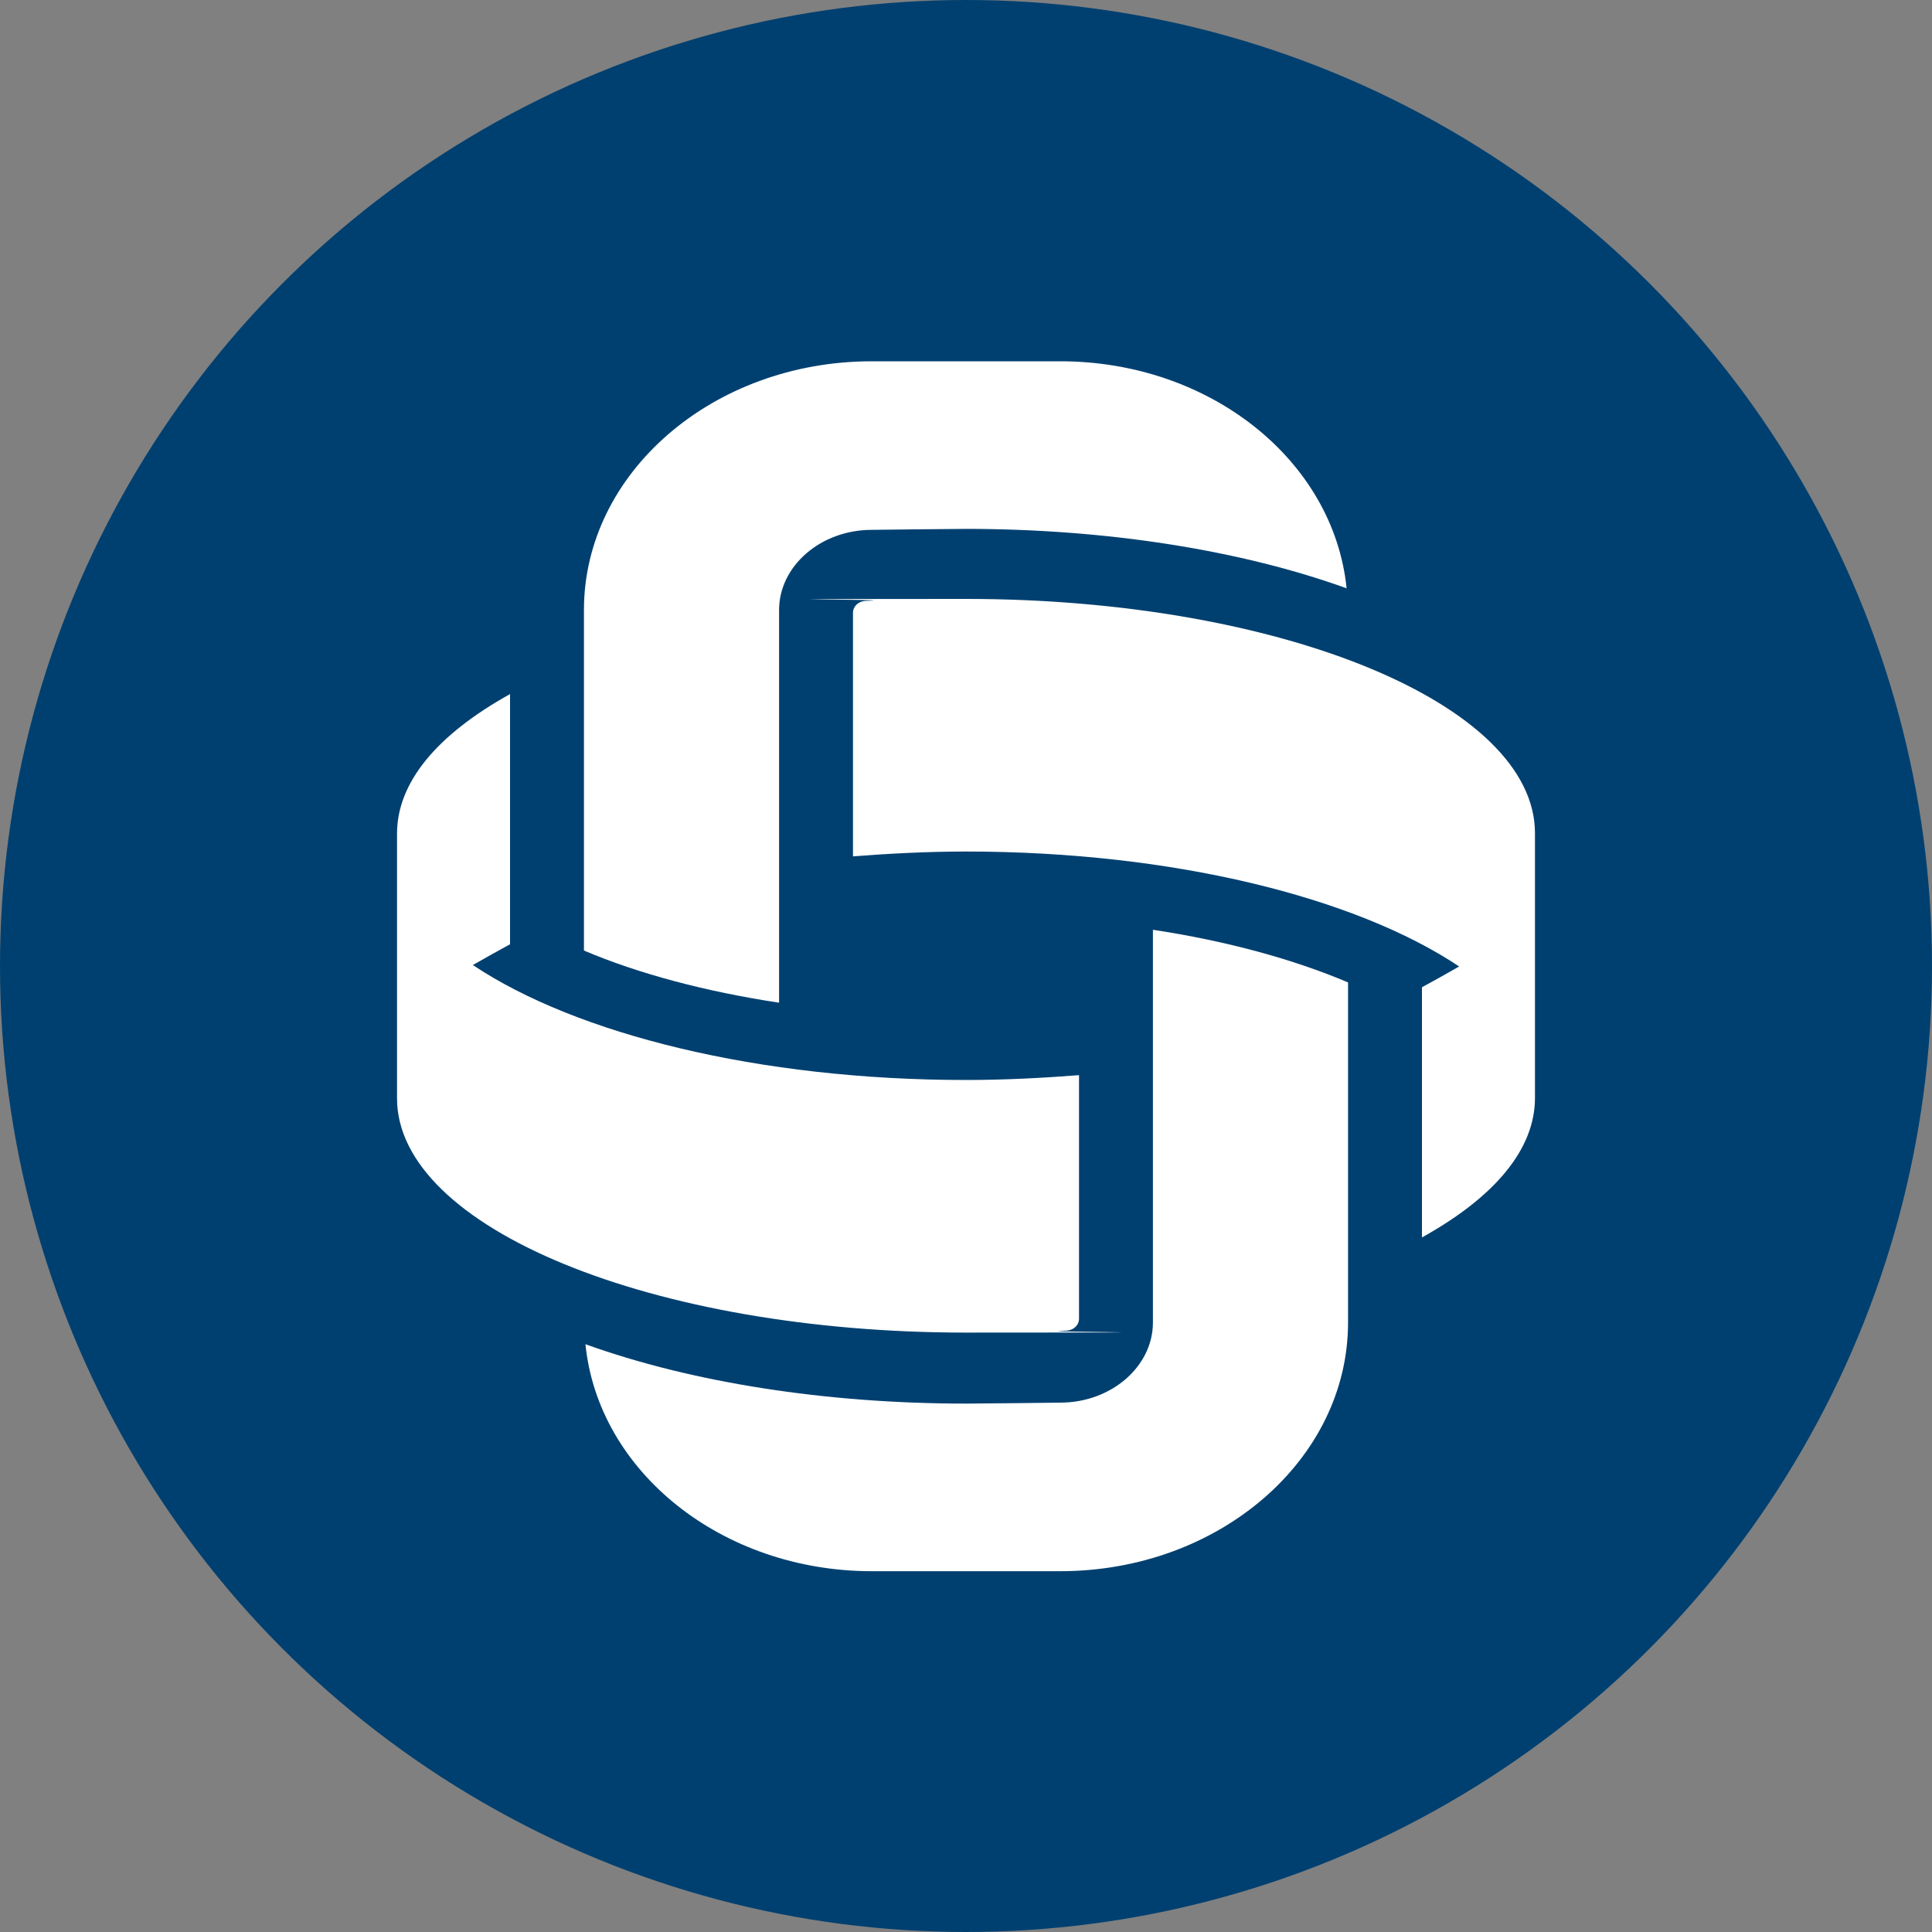 <?xml version="1.0" encoding="UTF-8"?>
<svg xmlns="http://www.w3.org/2000/svg" version="1.1" viewBox="0 0 400 400">
  <rect x="0" y="0" width="400" height="400" fill="#808080" stroke="none"/>
  <!-- Generator: Adobe Illustrator 30.0.0, SVG Export Plug-In . SVG Version: 2.1.1 Build 91)  -->
  <defs>
    <style>
      .st0 {
        fill: #004070;
      }

      .st1 {
        fill: #fff;
      }
    </style>
  </defs>
  <g id="Ebene_1">
    <circle class="st0" cx="200" cy="200" r="200"/>
  </g>
  <g id="Figurative_mark">
    <g>
      <path class="st1" d="M200,223.6c-42.9,0-80.7-9.5-102.1-23.8,2.1-1.2,6-3.4,7.7-4.3v-51.8c-15.3,8.5-23.4,18.4-23.4,28.9v54.8c0,26.8,52.9,48.5,117.8,48.5s9.7-.1,20.6-.4c1.6,0,2.8-1.1,2.8-2.5v-50.4c-7.7.6-15.6,1-23.4,1"/>
      <path class="st1" d="M200,176.3c42.9,0,80.7,9.5,102.1,23.8-2.1,1.2-6,3.4-7.7,4.3v51.8c15.3-8.5,23.4-18.4,23.4-28.9v-54.8c0-26.8-52.9-48.5-117.8-48.5s-9.7.1-20.6.4c-1.6,0-2.8,1.1-2.8,2.5v50.4c7.7-.6,15.6-1,23.4-1"/>
      <path class="st1" d="M120.9,196.8c11.3,4.8,25.2,8.5,40.4,10.8v-81.3c0-9.1,8.6-16.6,19.2-16.6,0,0,16.1-.2,19.5-.2,29.1,0,56.9,4.4,78.8,12.3-2.7-26.5-28.3-47-59.3-47h-39c-32.9,0-59.6,23.1-59.6,51.5v70.5ZM121.2,278.2c2.6,26.5,28.3,47.1,59.3,47.1h39c32.9,0,59.6-23.1,59.6-51.5v-70.4c-11.3-4.8-25.2-8.6-40.4-10.9v81.3c0,9.1-8.6,16.6-19.2,16.6,0,0-16.2.2-19.5.2-29.1,0-56.9-4.4-78.8-12.3"/>
    </g>
  </g>
</svg>